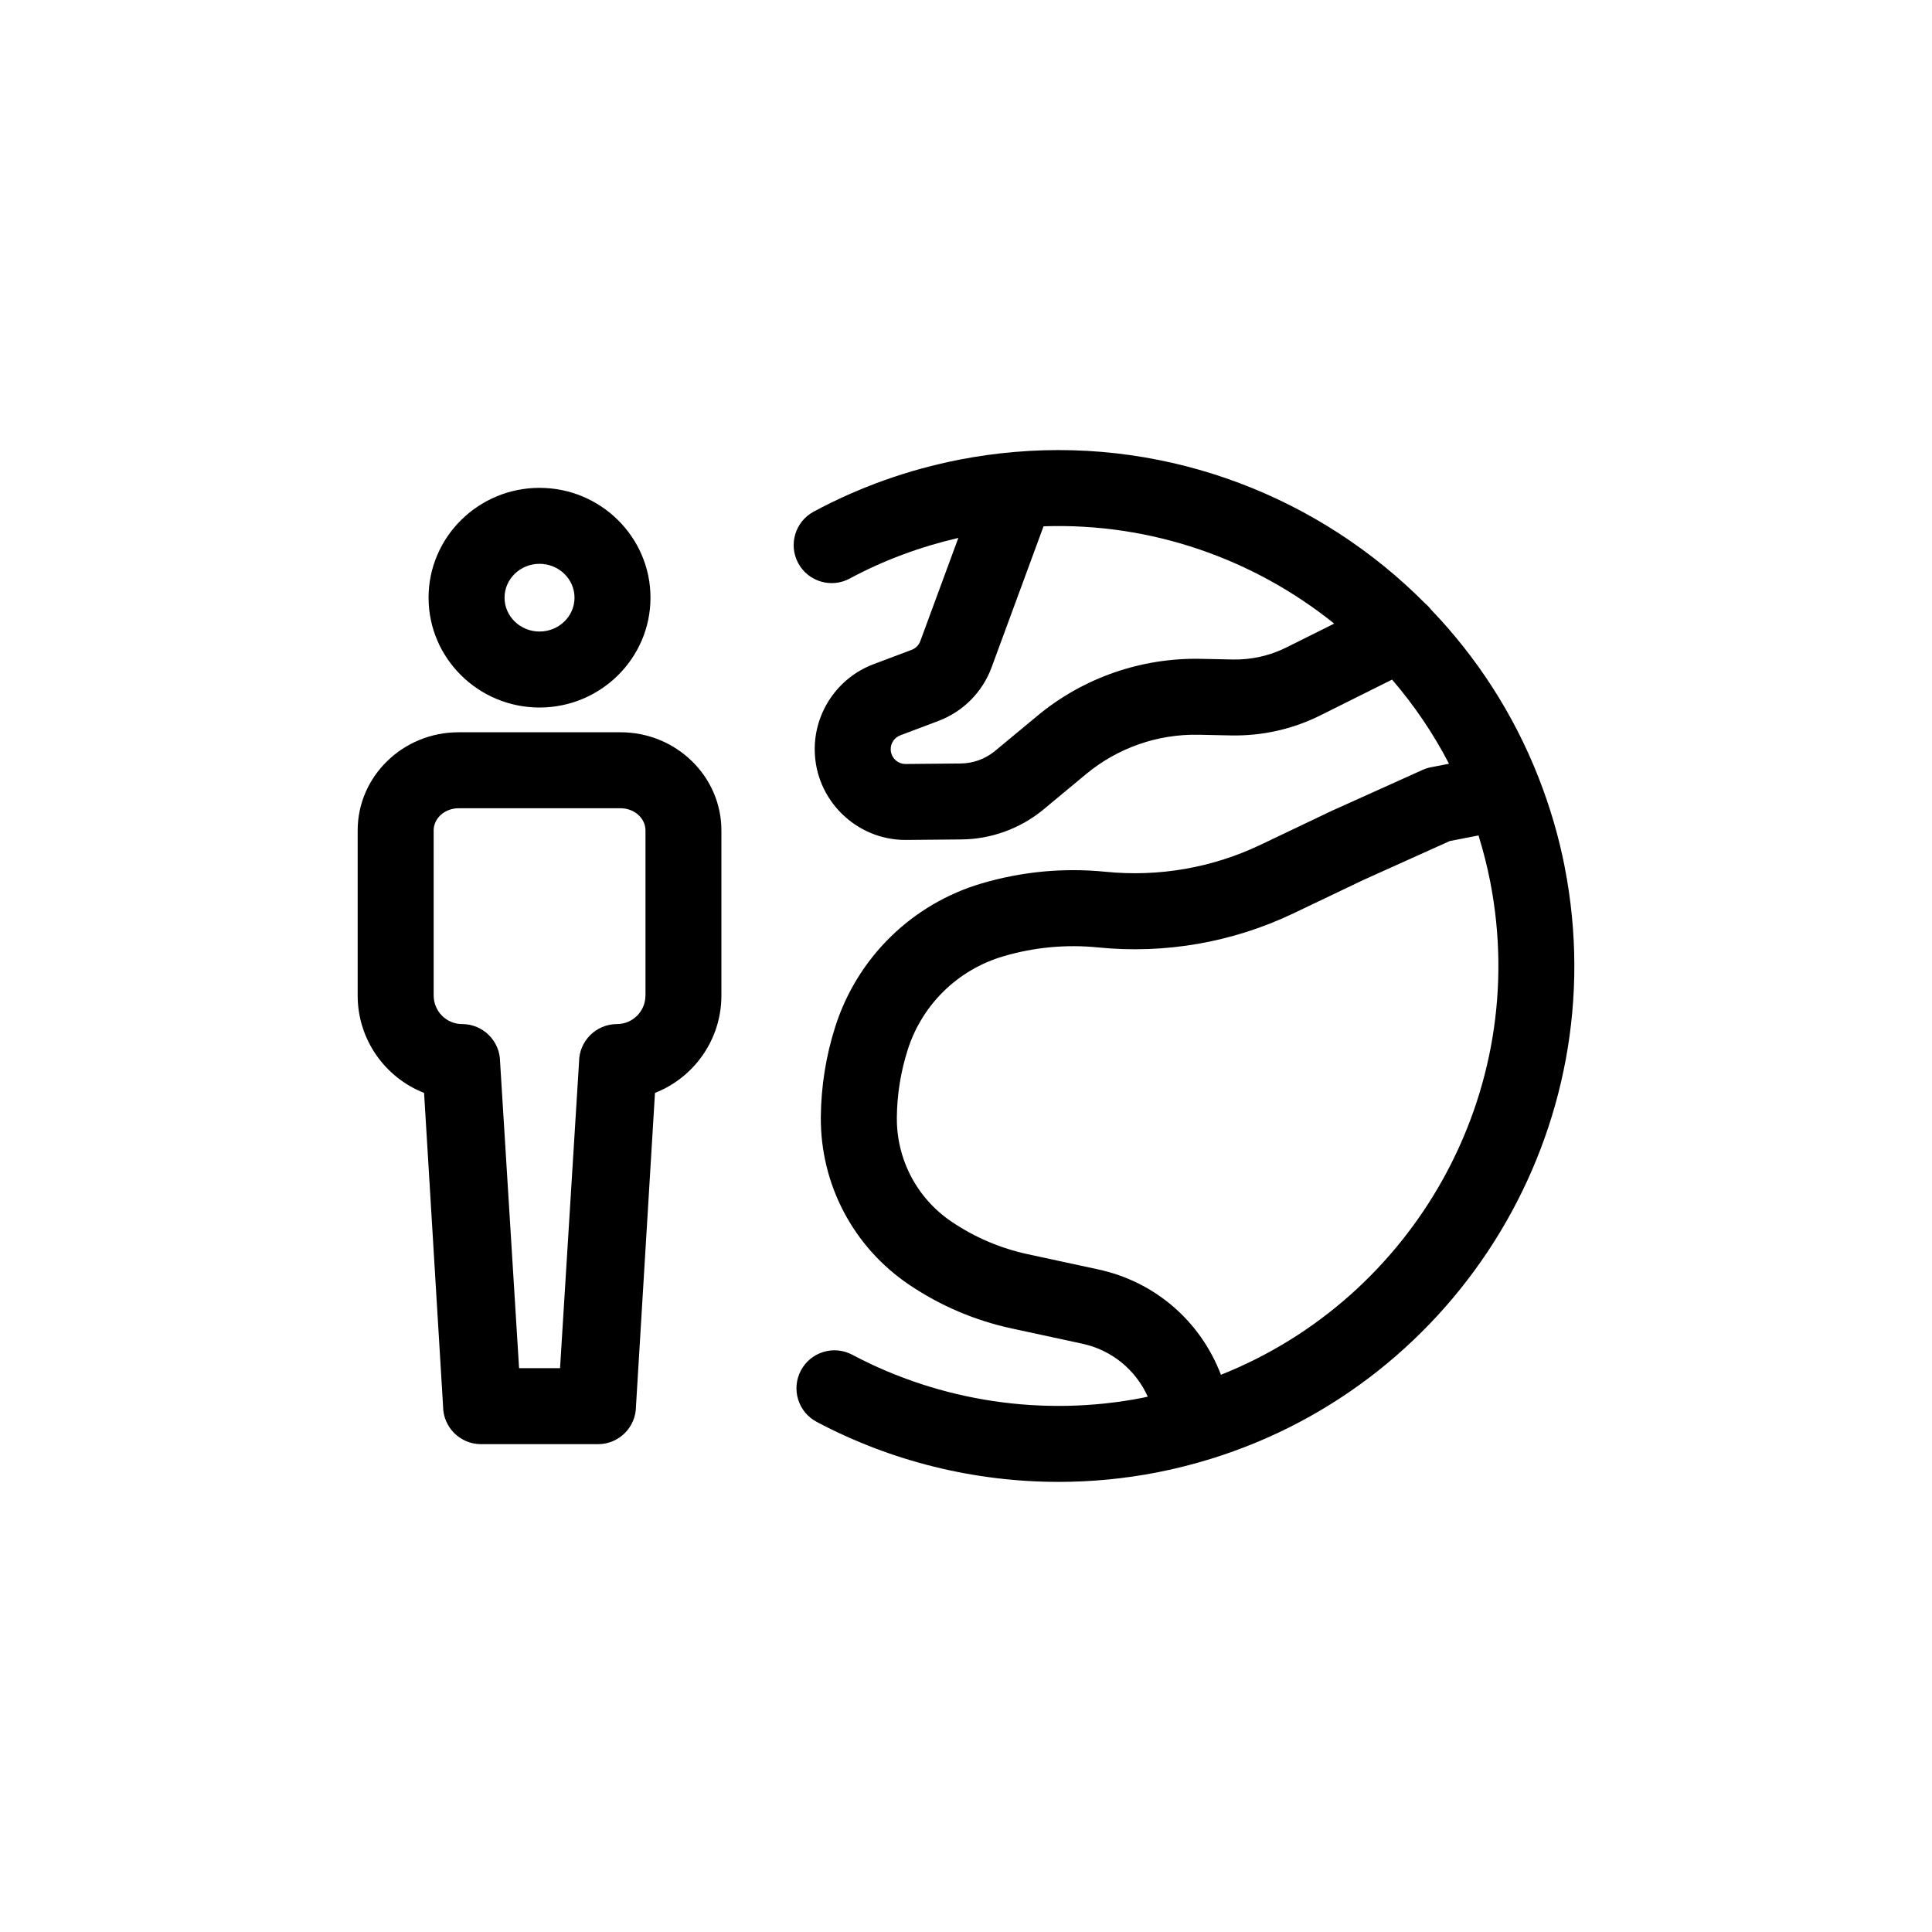 <?xml version="1.0" encoding="UTF-8"?>
<!-- Uploaded to: ICON Repo, www.svgrepo.com, Generator: ICON Repo Mixer Tools -->
<svg fill="#000000" width="800px" height="800px" version="1.1" viewBox="144 144 512 512" xmlns="http://www.w3.org/2000/svg">
 <g>
  <path d="m286.98 331.5c16.215 0 29.406-13.059 29.406-29.109 0-16.047-13.191-29.105-29.406-29.105-16.211 0-29.406 13.059-29.406 29.109 0 16.047 13.191 29.105 29.406 29.105zm0-38.082c5.109 0 9.273 4.027 9.273 8.973 0 4.949-4.16 8.973-9.273 8.973-5.109 0-9.27-4.027-9.27-8.973-0.004-4.945 4.156-8.973 9.27-8.973z"/>
  <path d="m308.45 338.06h-42.938c-14.738 0-26.727 11.668-26.727 26.012v43.766c0 11.715 7.309 21.758 17.602 25.793l5.031 83.023c0 5.559 4.508 10.066 10.066 10.066h30.996c5.559 0 10.066-4.508 10.066-10.066l5.031-83.023c10.293-4.039 17.602-14.078 17.602-25.793v-43.766c0.004-14.344-11.992-26.012-26.73-26.012zm6.598 69.773c0 4.168-3.379 7.555-7.531 7.555-5.559 0-10.066 4.508-10.066 10.066l-5.031 81.129h-10.859l-5.031-81.129c0-5.559-4.508-10.066-10.066-10.066-4.156 0-7.535-3.387-7.535-7.555l-0.004-43.762c0-3.238 2.961-5.875 6.598-5.875h42.938c3.637 0 6.598 2.637 6.598 5.875v43.762z"/>
  <path d="m558.69 373.88c-1.605-8.25-3.961-16.16-6.918-23.723-0.035-0.09-0.066-0.184-0.105-0.273-6.606-16.781-16.348-31.734-28.395-44.301-0.461-0.602-0.977-1.145-1.543-1.613-27.84-28.105-67.379-43.727-108.75-40.203-0.051 0.004-0.098 0.008-0.145 0.012-4.805 0.414-9.637 1.074-14.473 2.016-13.602 2.648-26.637 7.289-38.734 13.801-4.898 2.637-6.727 8.742-4.094 13.637 2.641 4.898 8.742 6.731 13.637 4.094 9.047-4.871 18.734-8.434 28.805-10.777l-10.082 27.348c-0.395 1.07-1.238 1.918-2.301 2.32l-10.102 3.805c-9.469 3.562-15.727 12.758-15.578 22.867 0.195 13.117 10.965 23.703 24.055 23.703h0.219l14.586-0.133c7.945-0.066 15.688-2.902 21.801-7.977l11.238-9.332c8.387-6.957 18.992-10.668 29.895-10.434l8.594 0.18c8.156 0.152 16.281-1.66 23.555-5.289l19.062-9.508c5.82 6.762 10.898 14.227 15.086 22.297l-4.805 0.934c-0.762 0.152-1.504 0.387-2.211 0.707l-24.215 10.91-18.723 8.934c-12.762 6.09-26.961 8.555-41.008 7.148-11.09-1.109-22.141-0.082-32.84 3.066-18.469 5.43-32.988 19.625-38.84 37.969-2.465 7.723-3.754 15.75-3.832 23.863-0.168 17.891 8.586 34.543 23.426 44.547 8.262 5.57 17.398 9.465 27.148 11.574l18.723 4.043c7.777 1.68 14.109 6.875 17.352 14.035-0.48 0.102-0.953 0.223-1.438 0.316-26.121 5.082-53.422 1.027-76.879-11.426-4.914-2.606-11.004-0.738-13.613 4.172-2.606 4.91-0.742 11.004 4.172 13.613 19.773 10.5 41.879 15.91 64.125 15.91 8.703 0 17.426-0.828 26.039-2.504 4.867-0.945 9.617-2.16 14.254-3.586 0.02-0.008 0.039-0.012 0.059-0.016 0.012-0.004 0.02-0.012 0.027-0.012 65.805-20.328 107.21-87.605 93.762-156.71zm-73.82-58.281c-4.371 2.18-9.234 3.269-14.148 3.176l-8.594-0.18c-15.703-0.301-31.059 5.019-43.176 15.07l-11.246 9.332c-2.559 2.121-5.793 3.305-9.117 3.336l-14.586 0.133h-0.035c-2.137 0-3.891-1.727-3.922-3.871-0.027-1.648 0.996-3.144 2.539-3.727l10.109-3.812c6.535-2.465 11.672-7.637 14.09-14.199l13.766-37.383c28.527-0.98 55.707 8.641 77.023 25.789zm-17.309 192.73c-5.457-14.258-17.496-24.672-32.477-27.91l-18.723-4.043c-7.234-1.562-14.012-4.453-20.148-8.59-9.211-6.211-14.645-16.547-14.539-27.652 0.059-6.098 1.027-12.133 2.879-17.938 3.816-11.969 13.289-21.227 25.34-24.766 8.195-2.41 16.652-3.203 25.152-2.348 17.727 1.777 35.602-1.34 51.684-9.012l18.523-8.844 22.949-10.34 7.617-1.484c1.242 4.008 2.297 8.113 3.117 12.324 10.859 55.867-20.312 110.31-71.375 130.6z"/>
 </g>
</svg>